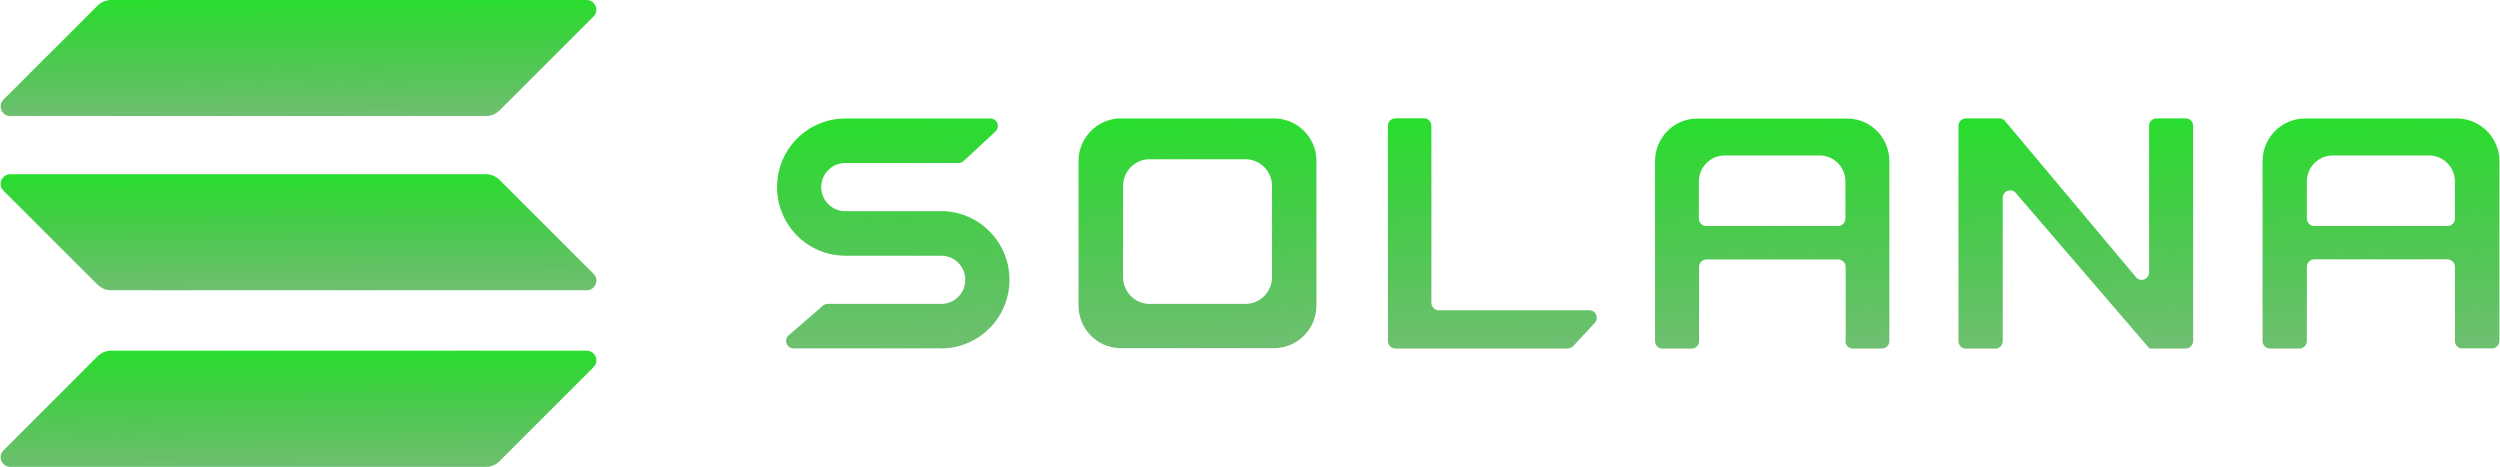 <svg width="2190" height="409" viewBox="0 0 2190 409" fill="none" xmlns="http://www.w3.org/2000/svg">
<path d="M742.1 224H824.6C836.2 224 845.6 233.5 845.6 245.1C845.6 256.8 836.2 266.2 824.6 266.2H725.1C723.5 266.2 722 266.8 720.9 267.8L690.9 293.7C686.3 297.7 689.1 305.2 695.1 305.2H819.6C819.6 305.2 819.7 305.2 819.7 305.1C819.7 305 819.8 305 819.8 305C821.4 305.1 822.9 305.2 824.5 305.2C857.5 305.2 884.3 278.3 884.3 245.1C884.3 213.6 860.2 187.7 829.4 185.2C829.4 185.2 829.3 185.2 829.3 185.1C829.3 185 829.3 185 829.2 185H740.4C728.8 185 719.4 175.5 719.4 163.9C719.4 152.2 728.8 142.8 740.4 142.8H839.7C841.3 142.8 842.9 142.2 844.1 141.1L872 115.2C876.4 111.1 873.5 103.8 867.6 103.8H742.1C741.6 103.8 741 103.8 740.5 103.8C707.5 103.8 680.7 130.7 680.7 163.9C680.7 197.1 707.5 224 740.5 224C741 224 741.5 224 742.1 224Z" fill="url(#paint0_linear_2_14)"/>
<path d="M1222.3 103.7C1218.7 103.7 1215.8 106.6 1215.8 110.3V298.7C1215.8 302.3 1218.7 305.3 1222.3 305.3H1373.3C1375.1 305.3 1376.8 304.5 1378.1 303.2L1397 282.9C1400.9 278.7 1398 271.8 1392.2 271.8H1260.4C1256.8 271.8 1253.9 268.9 1253.9 265.2V110.2C1253.9 106.6 1251 103.6 1247.4 103.6H1222.3V103.7Z" fill="url(#paint1_linear_2_14)"/>
<path fill-rule="evenodd" clip-rule="evenodd" d="M980.5 103.7C980.5 103.8 980.5 103.8 980.5 103.7C961.2 104.6 945.7 120.1 944.8 139.4V266.1C944.8 266.6 944.8 267.2 944.8 267.7C944.8 287.8 960.6 304.2 980.5 305H1117.5C1137.3 304.1 1153.2 287.7 1153.2 267.7C1153.2 267.2 1153.2 266.6 1153.2 266.1V139.5C1152.4 120.2 1136.9 104.6 1117.6 103.8H980.5V103.7ZM1006.1 139.5C1006 139.5 1006 139.5 1006.1 139.5C994 140 984.3 149.8 983.8 162V241.7C983.8 242 983.8 242.4 983.8 242.7C983.8 255.3 993.7 265.7 1006.1 266.2H1092C1104.4 265.7 1114.3 255.3 1114.3 242.7C1114.3 242.4 1114.3 242 1114.3 241.7V162C1113.8 149.8 1104.1 140.1 1092 139.5H1006.1Z" fill="url(#paint2_linear_2_14)"/>
<path fill-rule="evenodd" clip-rule="evenodd" d="M1616.5 298.7C1616.5 302.3 1619.4 305.3 1623 305.3H1648.6C1652.2 305.3 1655.1 302.4 1655.1 298.7V142.8C1655.1 142.3 1655.1 141.7 1655.1 141.2C1655.1 121.1 1639.4 104.7 1619.8 103.9H1488.3C1487.8 103.9 1487.2 103.9 1486.7 103.9C1466.3 103.9 1449.8 120.6 1449.8 141.3C1449.8 141.8 1449.8 142.4 1449.8 142.9V298.8C1449.8 302.4 1452.7 305.4 1456.3 305.4H1481.9C1485.5 305.4 1488.4 302.5 1488.4 298.8V233.9C1488.4 230.3 1491.3 227.3 1494.9 227.3H1610.3C1613.9 227.3 1616.8 230.2 1616.8 233.9V298.7H1616.5ZM1488.2 191.4V159C1488.2 146.4 1498.3 136.2 1510.7 136.2H1594.1C1606.5 136.2 1616.6 146.4 1616.6 159V191.4C1616.6 195 1613.7 198 1610.1 198H1494.7C1491.1 198 1488.2 195.1 1488.2 191.4Z" fill="url(#paint3_linear_2_14)"/>
<path fill-rule="evenodd" clip-rule="evenodd" d="M2157 305.3C2153.4 305.3 2150.5 302.4 2150.5 298.7V233.8C2150.5 230.2 2147.6 227.2 2144 227.2H2027.3C2023.7 227.2 2020.8 230.1 2020.8 233.8V298.7C2020.8 302.3 2017.9 305.3 2014.3 305.3H1988.5C1984.9 305.3 1982 302.4 1982 298.7V142.8C1982 142.3 1982 141.7 1982 141.2C1982 120.6 1998.7 103.8 2019.3 103.8C2019.8 103.8 2020.4 103.8 2020.9 103.8H2153.8C2173.6 104.7 2189.5 121.1 2189.5 141.1C2189.5 141.6 2189.5 142.2 2189.5 142.7V298.6C2189.5 302.2 2186.6 305.2 2183 305.2H2157V305.3ZM2020.8 159V191.4C2020.8 195 2023.7 198 2027.3 198H2144C2147.6 198 2150.5 195.1 2150.5 191.4V159C2150.5 146.4 2140.3 136.2 2127.8 136.2H2043.5C2030.9 136.2 2020.8 146.4 2020.8 159Z" fill="url(#paint4_linear_2_14)"/>
<path d="M1751.5 103.7C1753.4 103.7 1755.2 104.5 1756.4 106L1871.2 242.9C1875.1 247.5 1882.6 244.7 1882.6 238.6V110.3C1882.6 106.7 1885.5 103.7 1889.1 103.7H1914.7C1918.3 103.7 1921.2 106.6 1921.2 110.3V298.7C1921.2 302.3 1918.3 305.3 1914.7 305.3H1882.9C1882.8 305.3 1882.7 305.2 1882.7 305.1C1882.7 305 1882.7 305 1882.6 304.9L1765.8 169C1761.9 164.4 1754.4 167.3 1754.4 173.3V298.8C1754.4 302.4 1751.5 305.4 1747.9 305.4H1722.1C1718.5 305.4 1715.6 302.5 1715.6 298.8V110.3C1715.6 106.7 1718.5 103.7 1722.1 103.7H1751.5Z" fill="url(#paint5_linear_2_14)"/>
<path d="M85.4 312.2C88.6 309 92.9 307.2 97.4 307.2H513.9C521.5 307.2 525.3 316.4 519.9 321.7L437.6 404C434.4 407.2 430.1 409 425.6 409H9.1C1.5 409 -2.3 399.8 3.1 394.5L85.4 312.2Z" fill="url(#paint6_linear_2_14)"/>
<path d="M85.4 5C88.6 1.8 92.9 0 97.4 0H513.9C521.5 0 525.3 9.2 519.9 14.5L437.6 96.7C434.4 99.9 430.1 101.7 425.6 101.7H9.1C1.5 101.7 -2.3 92.5 3.1 87.2L85.4 5Z" fill="url(#paint7_linear_2_14)"/>
<path d="M437.6 157.6C434.4 154.4 430.1 152.6 425.6 152.6H9.1C1.5 152.6 -2.3 161.8 3.1 167.1L85.4 249.3C88.6 252.5 92.9 254.3 97.4 254.3H513.9C521.5 254.3 525.3 245.1 519.9 239.8L437.6 157.6Z" fill="url(#paint8_linear_2_14)"/>
<defs>
<linearGradient id="paint0_linear_2_14" x1="802.495" y1="1.377" x2="822.033" y2="714.624" gradientUnits="userSpaceOnUse">
<stop stop-color="#06FC0C"/>
<stop offset="1" stop-opacity="0"/>
</linearGradient>
<linearGradient id="paint1_linear_2_14" x1="1325.26" y1="1.024" x2="1347.06" y2="715.204" gradientUnits="userSpaceOnUse">
<stop stop-color="#06FC0C"/>
<stop offset="1" stop-opacity="0"/>
</linearGradient>
<linearGradient id="paint2_linear_2_14" x1="1069.47" y1="1.327" x2="1088.54" y2="714.246" gradientUnits="userSpaceOnUse">
<stop stop-color="#06FC0C"/>
<stop offset="1" stop-opacity="0"/>
</linearGradient>
<linearGradient id="paint3_linear_2_14" x1="1572.61" y1="1.426" x2="1592.01" y2="715.036" gradientUnits="userSpaceOnUse">
<stop stop-color="#06FC0C"/>
<stop offset="1" stop-opacity="0"/>
</linearGradient>
<linearGradient id="paint4_linear_2_14" x1="2106.13" y1="1.326" x2="2125.32" y2="714.947" gradientUnits="userSpaceOnUse">
<stop stop-color="#06FC0C"/>
<stop offset="1" stop-opacity="0"/>
</linearGradient>
<linearGradient id="paint5_linear_2_14" x1="1838.59" y1="1.124" x2="1858" y2="715.443" gradientUnits="userSpaceOnUse">
<stop stop-color="#06FC0C"/>
<stop offset="1" stop-opacity="0"/>
</linearGradient>
<linearGradient id="paint6_linear_2_14" x1="312.751" y1="255.429" x2="314.7" y2="616.208" gradientUnits="userSpaceOnUse">
<stop stop-color="#06FC0C"/>
<stop offset="1" stop-opacity="0"/>
</linearGradient>
<linearGradient id="paint7_linear_2_14" x1="312.751" y1="-51.72" x2="314.696" y2="308.705" gradientUnits="userSpaceOnUse">
<stop stop-color="#06FC0C"/>
<stop offset="1" stop-opacity="0"/>
</linearGradient>
<linearGradient id="paint8_linear_2_14" x1="312.751" y1="100.88" x2="314.696" y2="461.305" gradientUnits="userSpaceOnUse">
<stop stop-color="#06FC0C"/>
<stop offset="1" stop-opacity="0"/>
</linearGradient>
</defs>
</svg>
